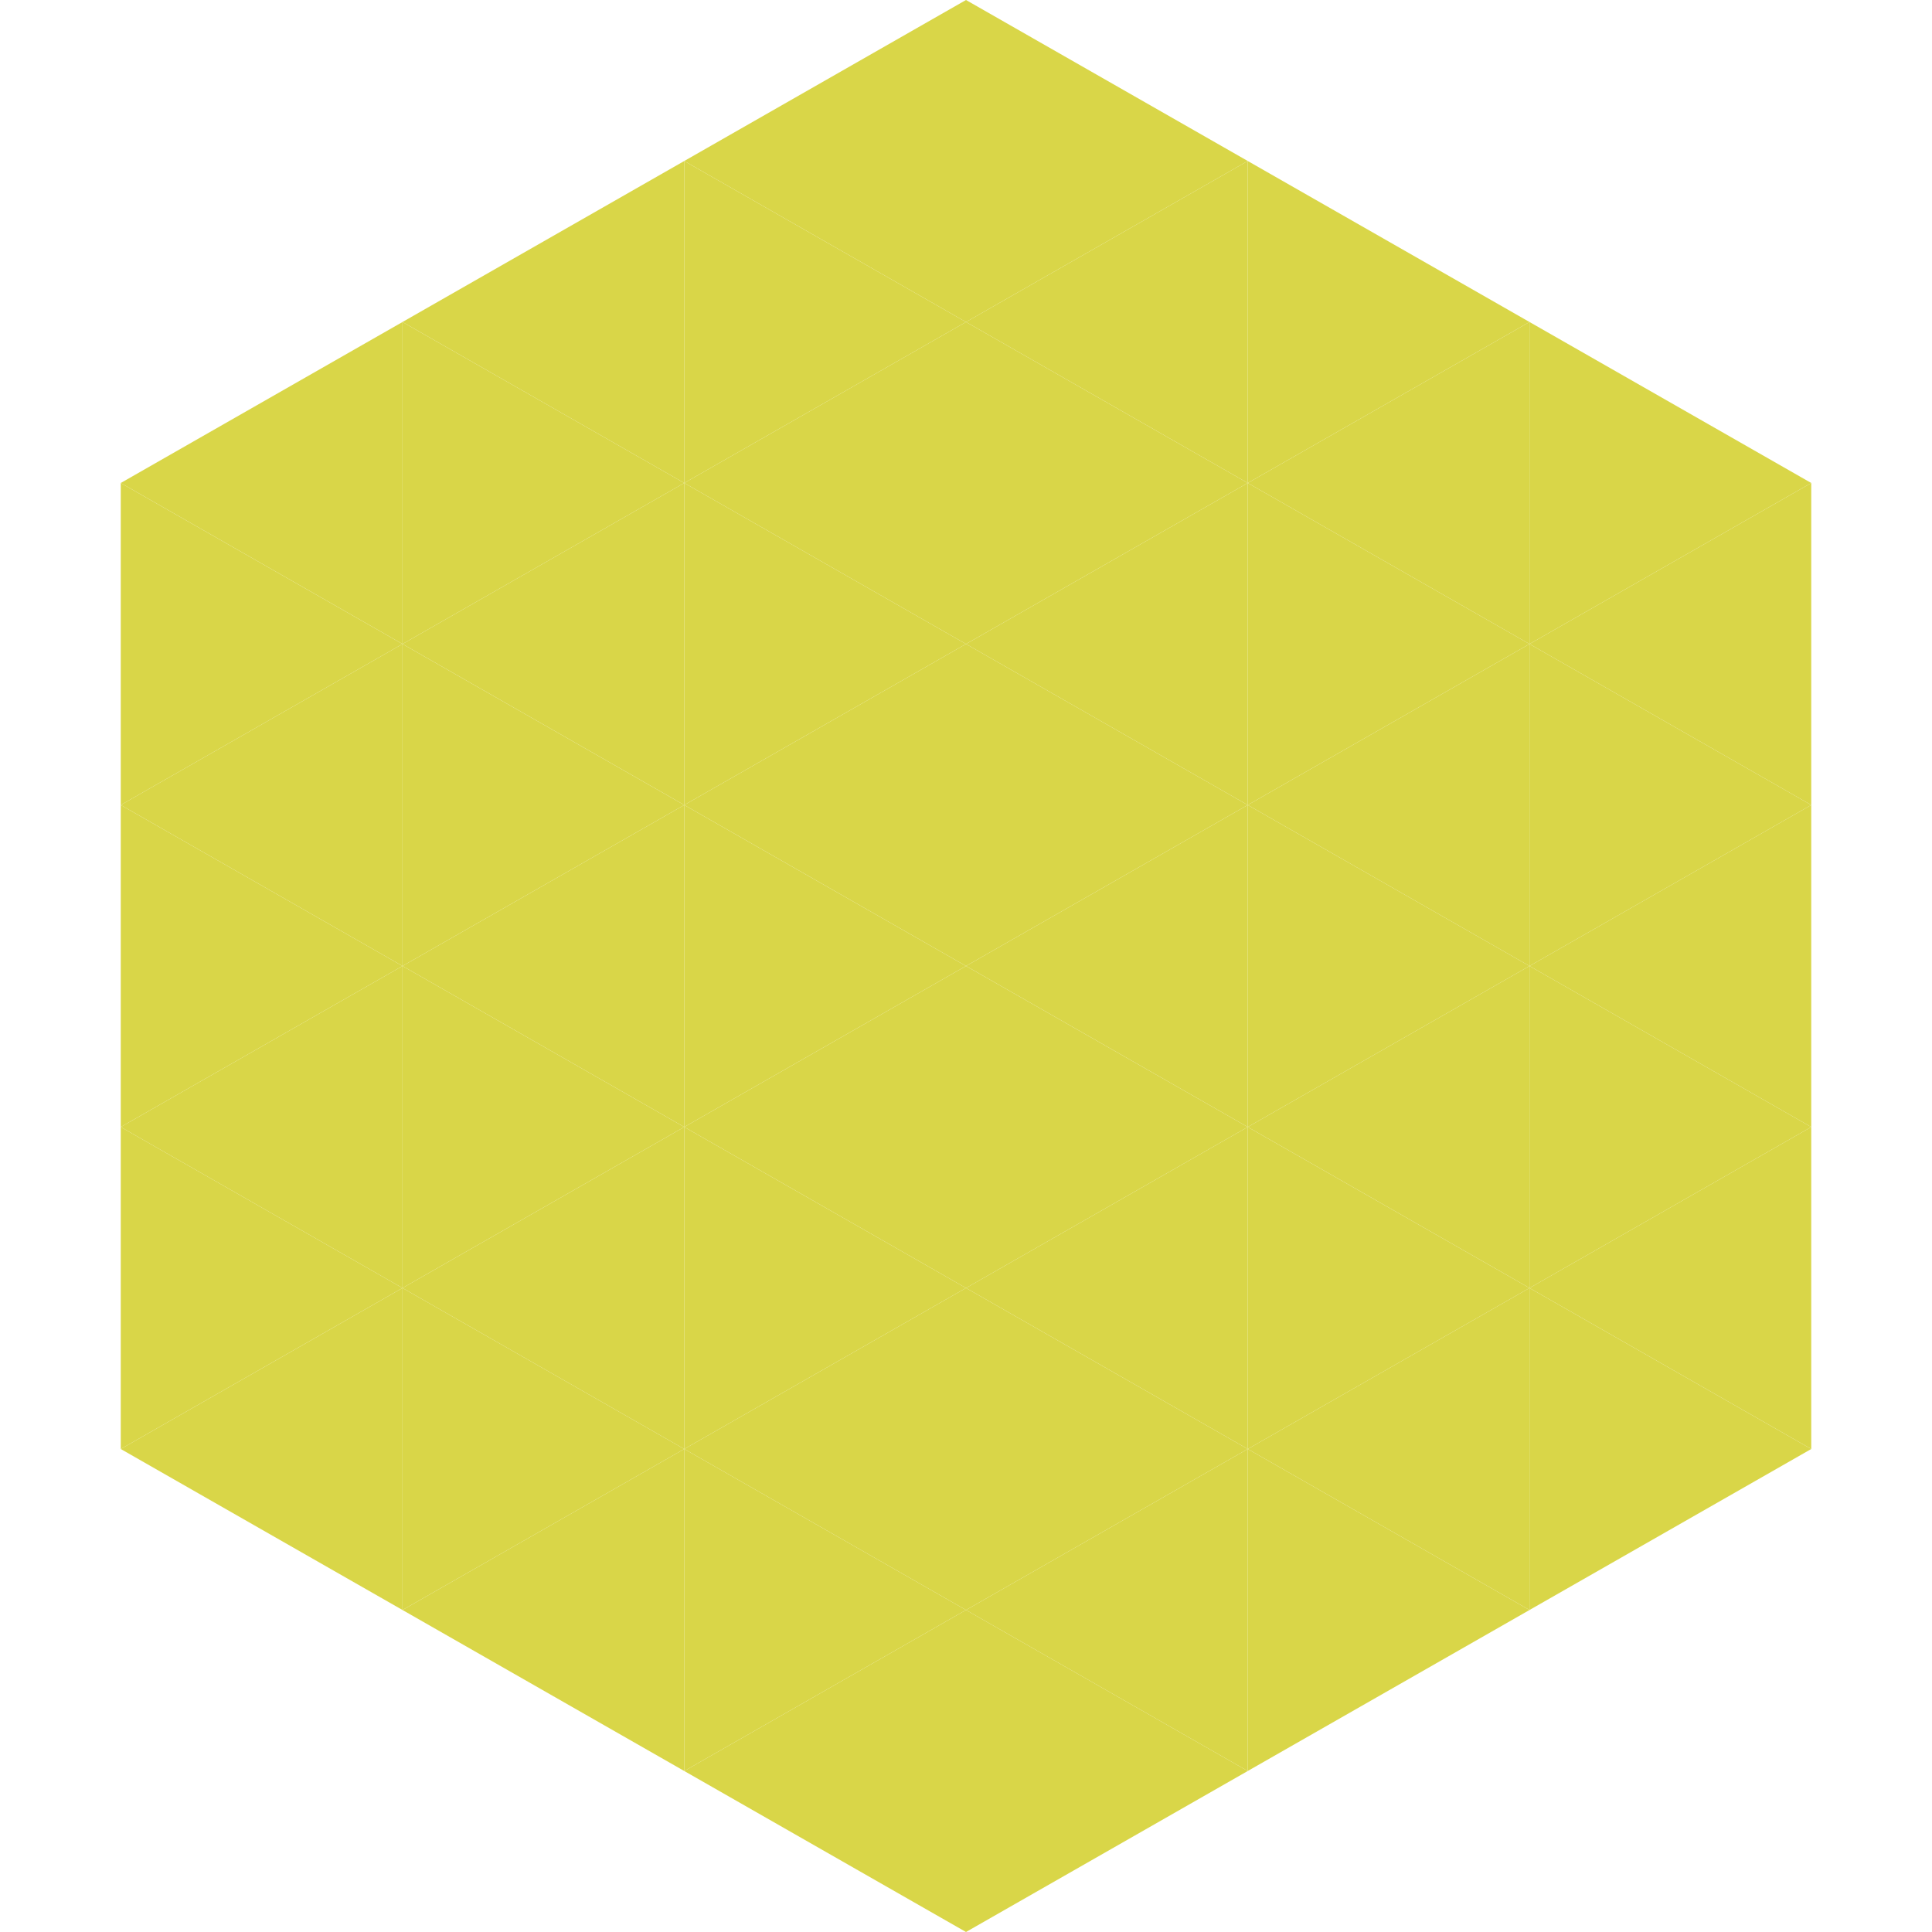 <?xml version="1.0"?>
<!-- Generated by SVGo -->
<svg width="240" height="240"
     xmlns="http://www.w3.org/2000/svg"
     xmlns:xlink="http://www.w3.org/1999/xlink">
<polygon points="50,40 15,60 50,80" style="fill:rgb(217,214,72)" />
<polygon points="190,40 225,60 190,80" style="fill:rgb(217,214,72)" />
<polygon points="15,60 50,80 15,100" style="fill:rgb(217,214,72)" />
<polygon points="225,60 190,80 225,100" style="fill:rgb(217,214,72)" />
<polygon points="50,80 15,100 50,120" style="fill:rgb(217,214,72)" />
<polygon points="190,80 225,100 190,120" style="fill:rgb(217,214,72)" />
<polygon points="15,100 50,120 15,140" style="fill:rgb(217,214,72)" />
<polygon points="225,100 190,120 225,140" style="fill:rgb(217,214,72)" />
<polygon points="50,120 15,140 50,160" style="fill:rgb(217,214,72)" />
<polygon points="190,120 225,140 190,160" style="fill:rgb(217,214,72)" />
<polygon points="15,140 50,160 15,180" style="fill:rgb(217,214,72)" />
<polygon points="225,140 190,160 225,180" style="fill:rgb(217,214,72)" />
<polygon points="50,160 15,180 50,200" style="fill:rgb(217,214,72)" />
<polygon points="190,160 225,180 190,200" style="fill:rgb(217,214,72)" />
<polygon points="15,180 50,200 15,220" style="fill:rgb(255,255,255); fill-opacity:0" />
<polygon points="225,180 190,200 225,220" style="fill:rgb(255,255,255); fill-opacity:0" />
<polygon points="50,0 85,20 50,40" style="fill:rgb(255,255,255); fill-opacity:0" />
<polygon points="190,0 155,20 190,40" style="fill:rgb(255,255,255); fill-opacity:0" />
<polygon points="85,20 50,40 85,60" style="fill:rgb(217,214,72)" />
<polygon points="155,20 190,40 155,60" style="fill:rgb(217,214,72)" />
<polygon points="50,40 85,60 50,80" style="fill:rgb(217,214,72)" />
<polygon points="190,40 155,60 190,80" style="fill:rgb(217,214,72)" />
<polygon points="85,60 50,80 85,100" style="fill:rgb(217,214,72)" />
<polygon points="155,60 190,80 155,100" style="fill:rgb(217,214,72)" />
<polygon points="50,80 85,100 50,120" style="fill:rgb(217,214,72)" />
<polygon points="190,80 155,100 190,120" style="fill:rgb(217,214,72)" />
<polygon points="85,100 50,120 85,140" style="fill:rgb(217,214,72)" />
<polygon points="155,100 190,120 155,140" style="fill:rgb(217,214,72)" />
<polygon points="50,120 85,140 50,160" style="fill:rgb(217,214,72)" />
<polygon points="190,120 155,140 190,160" style="fill:rgb(217,214,72)" />
<polygon points="85,140 50,160 85,180" style="fill:rgb(217,214,72)" />
<polygon points="155,140 190,160 155,180" style="fill:rgb(217,214,72)" />
<polygon points="50,160 85,180 50,200" style="fill:rgb(217,214,72)" />
<polygon points="190,160 155,180 190,200" style="fill:rgb(217,214,72)" />
<polygon points="85,180 50,200 85,220" style="fill:rgb(217,214,72)" />
<polygon points="155,180 190,200 155,220" style="fill:rgb(217,214,72)" />
<polygon points="120,0 85,20 120,40" style="fill:rgb(217,214,72)" />
<polygon points="120,0 155,20 120,40" style="fill:rgb(217,214,72)" />
<polygon points="85,20 120,40 85,60" style="fill:rgb(217,214,72)" />
<polygon points="155,20 120,40 155,60" style="fill:rgb(217,214,72)" />
<polygon points="120,40 85,60 120,80" style="fill:rgb(217,214,72)" />
<polygon points="120,40 155,60 120,80" style="fill:rgb(217,214,72)" />
<polygon points="85,60 120,80 85,100" style="fill:rgb(217,214,72)" />
<polygon points="155,60 120,80 155,100" style="fill:rgb(217,214,72)" />
<polygon points="120,80 85,100 120,120" style="fill:rgb(217,214,72)" />
<polygon points="120,80 155,100 120,120" style="fill:rgb(217,214,72)" />
<polygon points="85,100 120,120 85,140" style="fill:rgb(217,214,72)" />
<polygon points="155,100 120,120 155,140" style="fill:rgb(217,214,72)" />
<polygon points="120,120 85,140 120,160" style="fill:rgb(217,214,72)" />
<polygon points="120,120 155,140 120,160" style="fill:rgb(217,214,72)" />
<polygon points="85,140 120,160 85,180" style="fill:rgb(217,214,72)" />
<polygon points="155,140 120,160 155,180" style="fill:rgb(217,214,72)" />
<polygon points="120,160 85,180 120,200" style="fill:rgb(217,214,72)" />
<polygon points="120,160 155,180 120,200" style="fill:rgb(217,214,72)" />
<polygon points="85,180 120,200 85,220" style="fill:rgb(217,214,72)" />
<polygon points="155,180 120,200 155,220" style="fill:rgb(217,214,72)" />
<polygon points="120,200 85,220 120,240" style="fill:rgb(217,214,72)" />
<polygon points="120,200 155,220 120,240" style="fill:rgb(217,214,72)" />
<polygon points="85,220 120,240 85,260" style="fill:rgb(255,255,255); fill-opacity:0" />
<polygon points="155,220 120,240 155,260" style="fill:rgb(255,255,255); fill-opacity:0" />
</svg>
